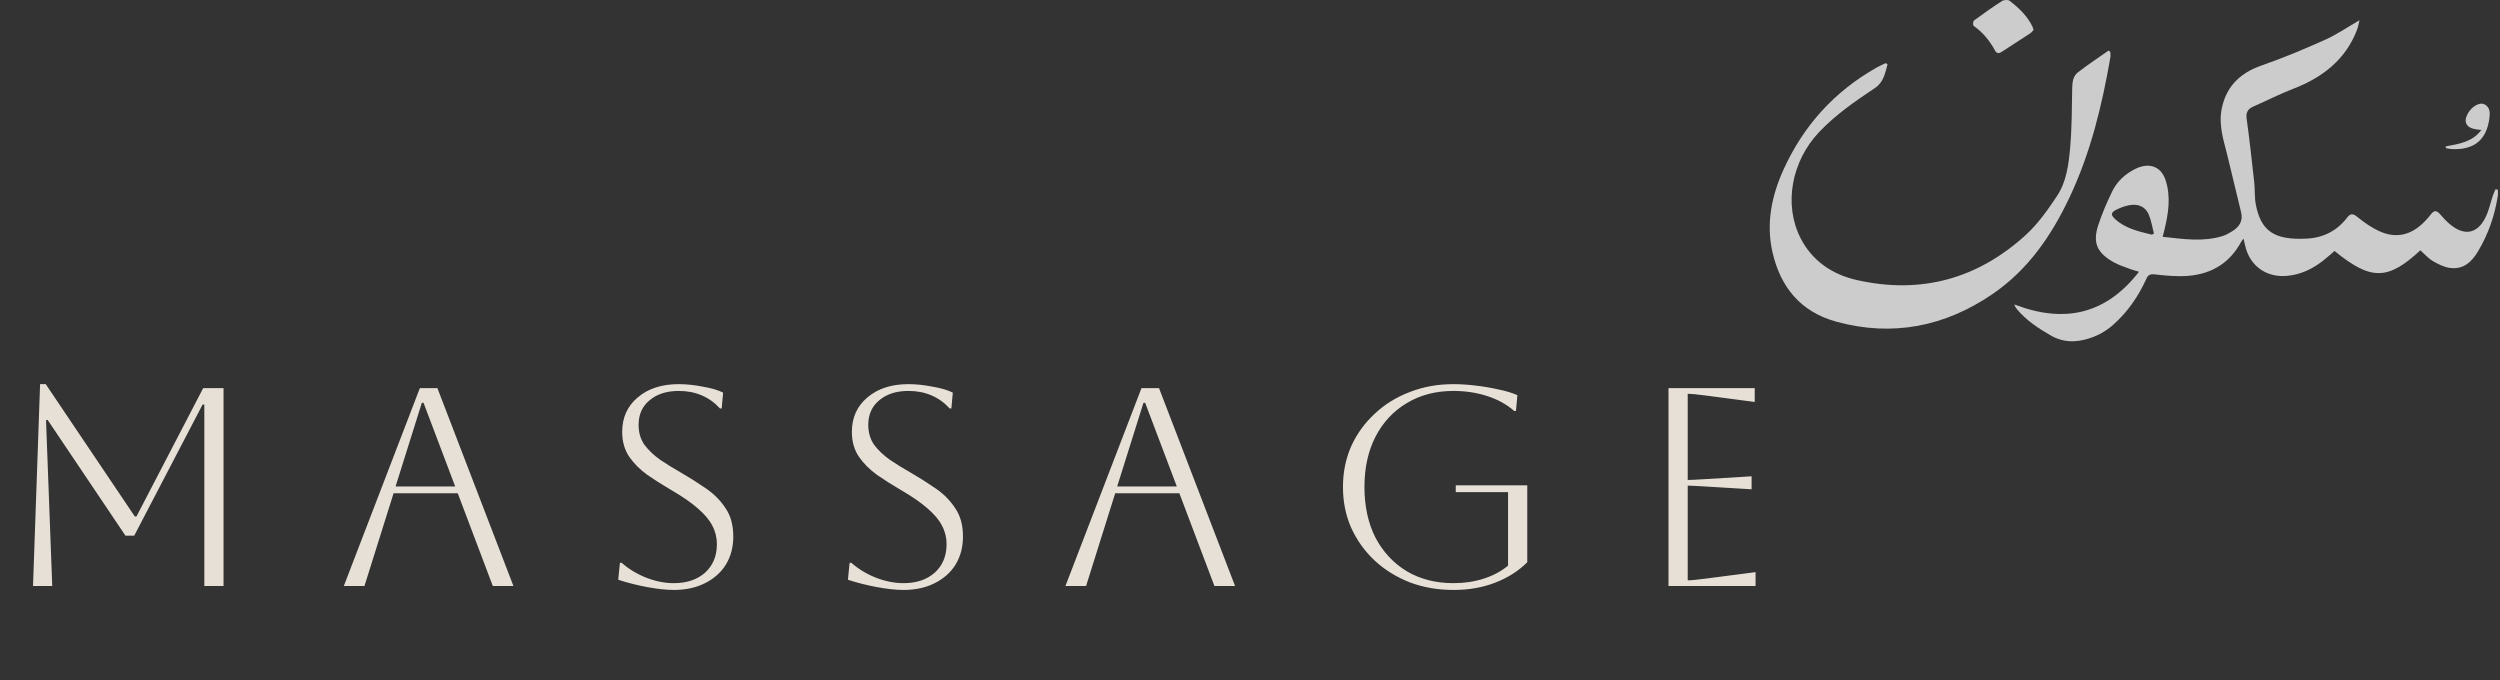 <svg width="849" height="231" viewBox="0 0 849 231" fill="none" xmlns="http://www.w3.org/2000/svg">
<rect x="0" y="0" width="849" height="231" fill="#333333" stroke="none"/>
<path d="M75.916 131.8V199H69.388V137.368H68.812L45.58 181.912H42.604L16.204 142.648H15.628L17.74 199H11.212L13.612 130.456H15.532L45.772 175.384H46.348L69.004 131.8H75.916ZM116.762 199L142.586 131.8H148.538L174.362 199H167.354L155.45 167.512H133.658L123.77 199H116.762ZM143.258 136.792L134.33 165.208H154.586L143.834 136.792H143.258ZM209.952 196.888L210.528 191.128H211.104C213.6 193.304 216.416 195 219.552 196.216C222.688 197.432 225.792 198.04 228.864 198.04C233.216 198.04 236.736 196.856 239.424 194.488C242.112 192.056 243.456 188.824 243.456 184.792C243.456 182.552 242.944 180.472 241.92 178.552C240.96 176.632 239.328 174.68 237.024 172.696C234.784 170.712 231.68 168.568 227.712 166.264C224.96 164.664 222.336 163 219.84 161.272C217.344 159.48 215.296 157.432 213.696 155.128C212.096 152.76 211.296 149.944 211.296 146.68C211.296 141.816 213.056 137.912 216.576 134.968C220.096 131.96 224.736 130.456 230.496 130.456C233.056 130.456 235.808 130.744 238.752 131.32C241.696 131.832 243.968 132.504 245.568 133.336L245.088 138.712H244.512C240.864 134.744 236.192 132.76 230.496 132.76C226.4 132.76 223.104 133.816 220.608 135.928C218.112 137.976 216.864 140.76 216.864 144.28C216.864 146.904 217.536 149.176 218.88 151.096C220.288 152.952 222.08 154.648 224.256 156.184C226.432 157.656 228.768 159.096 231.264 160.504C234.144 162.168 236.928 163.928 239.616 165.784C242.368 167.64 244.608 169.88 246.336 172.504C248.128 175.064 249.024 178.296 249.024 182.2C249.024 185.784 248.192 188.952 246.528 191.704C244.864 194.392 242.496 196.504 239.424 198.04C236.416 199.576 232.896 200.344 228.864 200.344C226.304 200.344 223.296 200.024 219.84 199.384C216.384 198.744 213.088 197.912 209.952 196.888ZM287.952 196.888L288.528 191.128H289.104C291.6 193.304 294.416 195 297.552 196.216C300.688 197.432 303.792 198.04 306.864 198.04C311.216 198.04 314.736 196.856 317.424 194.488C320.112 192.056 321.456 188.824 321.456 184.792C321.456 182.552 320.944 180.472 319.92 178.552C318.96 176.632 317.328 174.68 315.024 172.696C312.784 170.712 309.68 168.568 305.712 166.264C302.96 164.664 300.336 163 297.84 161.272C295.344 159.48 293.296 157.432 291.696 155.128C290.096 152.76 289.296 149.944 289.296 146.68C289.296 141.816 291.056 137.912 294.576 134.968C298.096 131.96 302.736 130.456 308.496 130.456C311.056 130.456 313.808 130.744 316.752 131.32C319.696 131.832 321.968 132.504 323.568 133.336L323.088 138.712H322.512C318.864 134.744 314.192 132.76 308.496 132.76C304.4 132.76 301.104 133.816 298.608 135.928C296.112 137.976 294.864 140.76 294.864 144.28C294.864 146.904 295.536 149.176 296.88 151.096C298.288 152.952 300.08 154.648 302.256 156.184C304.432 157.656 306.768 159.096 309.264 160.504C312.144 162.168 314.928 163.928 317.616 165.784C320.368 167.64 322.608 169.88 324.336 172.504C326.128 175.064 327.024 178.296 327.024 182.2C327.024 185.784 326.192 188.952 324.528 191.704C322.864 194.392 320.496 196.504 317.424 198.04C314.416 199.576 310.896 200.344 306.864 200.344C304.304 200.344 301.296 200.024 297.84 199.384C294.384 198.744 291.088 197.912 287.952 196.888ZM361.824 199L387.648 131.8H393.6L419.424 199H412.416L400.512 167.512H378.72L368.832 199H361.824ZM388.32 136.792L379.392 165.208H399.648L388.896 136.792H388.32ZM494.375 167.128V164.824H518.663V190.936C515.719 193.88 512.103 196.184 507.815 197.848C503.591 199.512 498.855 200.344 493.607 200.344C488.231 200.344 483.271 199.48 478.727 197.752C474.183 195.96 470.215 193.496 466.823 190.36C463.431 187.16 460.775 183.448 458.855 179.224C456.999 175 456.071 170.392 456.071 165.4C456.071 160.408 456.999 155.8 458.855 151.576C460.775 147.352 463.431 143.672 466.823 140.536C470.215 137.336 474.183 134.872 478.727 133.144C483.271 131.352 488.231 130.456 493.607 130.456C495.911 130.456 498.407 130.616 501.095 130.936C503.847 131.256 506.471 131.704 508.967 132.28C511.463 132.792 513.575 133.432 515.303 134.2L514.823 139.576H514.247C511.687 137.336 508.615 135.64 505.031 134.488C501.447 133.336 497.639 132.76 493.607 132.76C487.591 132.76 482.311 134.136 477.767 136.888C473.223 139.576 469.671 143.384 467.111 148.312C464.615 153.176 463.367 158.872 463.367 165.4C463.367 171.928 464.615 177.656 467.111 182.584C469.671 187.448 473.223 191.256 477.767 194.008C482.311 196.696 487.591 198.04 493.607 198.04C497.319 198.04 500.743 197.528 503.879 196.504C507.079 195.48 509.831 194.008 512.135 192.088V167.128H494.375ZM566.621 199V131.8H595.901V136.504L579.101 134.296C576.157 133.912 574.173 133.72 573.149 133.72V163C573.981 163 575.965 162.904 579.101 162.712L594.845 161.752V166.168L579.101 165.208C575.965 165.016 573.981 164.92 573.149 164.92V197.08C574.301 197.08 576.317 196.888 579.197 196.504L596.189 194.296V199H566.621Z" fill="#E7E0D7"/>
<path opacity="0.75" d="M730.78 79.69L731.482 79.311C730.909 77.141 730.572 74.887 729.703 72.822C728.632 70.276 726.239 69.157 723.318 69.647C721.769 69.907 720.224 70.469 718.825 71.154C716.831 72.131 716.708 72.948 718.298 74.408C721.765 77.589 726.296 78.611 730.78 79.69ZM848.274 64.425C848.274 65.117 848.365 65.819 848.26 66.496C847.214 73.176 845.049 79.533 841.488 85.44C839.475 88.778 836.751 91.545 832.157 91.008C830.103 90.768 828.042 89.74 826.25 88.686C824.626 87.731 823.364 86.254 821.945 85.009C810.912 95.261 805.147 95.311 792.804 85.228C791.54 86.307 790.306 87.441 788.982 88.478C785.452 91.244 781.516 93.218 776.805 93.672C770.158 94.314 764.761 90.874 762.782 84.651C762.434 83.557 762.243 82.421 761.915 81.03C761.551 81.52 761.254 81.833 761.06 82.193C757.366 89.029 751.377 93.001 743.164 93.678C739.41 93.987 735.547 93.612 731.782 93.186C730.051 92.99 729.458 93.452 728.873 94.74C726.213 100.591 722.62 105.887 717.624 110.312C714.478 113.099 710.756 114.892 706.466 115.654C702.925 116.283 699.573 115.714 696.531 113.981C692.214 111.523 688.126 108.784 684.973 105.038C684.609 104.606 684.304 104.134 684.059 103.389C701.34 110.022 715.323 106.556 726.401 92.288C725.139 91.901 724.181 91.662 723.271 91.315C721.514 90.646 719.692 90.06 718.06 89.182C712.248 86.058 710.596 82.543 712.526 76.593C713.799 72.668 715.456 68.824 717.265 65.077C718.91 61.669 721.692 59.01 725.313 57.284C730.105 55.001 734.029 56.652 735.511 61.414C737.249 67.001 736.372 72.526 735.047 78.039C734.878 78.743 734.691 79.442 734.442 80.416C741.439 81.171 748.164 82.233 754.861 80.141C755.886 79.821 756.834 79.252 757.761 78.715C760.422 77.174 761.815 75.094 761.075 72.075C759.43 65.363 757.825 58.642 756.205 51.925C755.601 49.42 754.814 46.938 754.452 44.403C754.141 42.227 753.987 39.947 754.337 37.791C755.576 30.152 760.029 24.986 768.11 22.2C775.443 19.672 782.593 16.643 789.641 13.49C793.556 11.738 797.099 9.28 801.282 6.868C800.968 8.109 800.81 9.163 800.434 10.147C796.674 19.979 789.044 26.211 778.788 30.151C774.198 31.914 769.831 34.168 765.327 36.13C763.34 36.995 762.67 38.178 762.958 40.271C763.953 47.505 764.751 54.764 765.549 62.02C765.822 64.5 765.604 67.047 766.08 69.485C767.833 78.445 772.283 81.585 783.31 81.041C789.059 80.758 793.695 78.311 797.027 73.968C798.244 72.383 799.065 72.462 800.627 73.727C802.858 75.534 805.294 77.258 807.936 78.475C813.289 80.94 818.17 80.039 822.43 76.169C823.573 75.132 824.62 73.978 825.54 72.769C826.616 71.355 827.497 71.433 828.607 72.706C829.615 73.861 830.665 75.005 831.839 76.013C836.745 80.224 841.22 79.517 844.044 73.898C845.232 71.536 845.742 68.887 846.59 66.377C846.833 65.661 847.18 64.974 847.479 64.273L848.274 64.425Z" fill="white"/>
<path opacity="0.75" d="M641.01 21.848C640.184 24.798 639.722 27.905 636.702 29.914C629.955 34.4 623.327 38.997 617.781 44.843C608.387 54.747 605.652 69.483 611.487 80.903C615.328 88.419 622.008 93.143 630.441 95.068C652.602 100.127 671.851 94.487 688.001 79.751C692.127 75.986 695.399 71.28 698.492 66.67C701.787 61.757 702.495 55.925 703.01 50.282C703.623 43.544 703.593 36.75 703.717 29.979C703.756 27.897 703.984 25.86 705.712 24.528C709.056 21.953 712.601 19.61 716.063 17.171L716.685 17.662C716.685 18.292 716.778 18.937 716.671 19.551C713.833 35.832 709.988 51.86 702.816 67.026C696.746 79.86 688.864 91.547 676.577 99.919C660.591 110.813 642.813 114.506 623.612 109.244C611.258 105.857 604.602 97.239 601.96 85.753C599.7 75.93 601.617 66.497 605.755 57.432C612.416 42.842 622.763 31.146 637.364 22.911C638.345 22.358 639.401 21.92 640.421 21.428L641.01 21.848Z" fill="white"/>
<path opacity="0.75" d="M690.592 10.13C690.298 10.455 689.991 10.973 689.518 11.284C686.283 13.42 683.005 15.504 679.756 17.624C678.754 18.277 678.051 18.159 677.495 17.135C675.74 13.905 673.465 11.054 670.28 8.808C669.95 8.575 670 7.237 670.373 6.961C673.47 4.664 676.641 2.441 679.902 0.339C680.498 -0.045 681.933 -0.135 682.422 0.237C685.613 2.666 688.447 5.406 690.168 8.924C690.314 9.223 690.39 9.549 690.592 10.13Z" fill="white"/>
<path opacity="0.75" d="M830.586 49.717C835.017 48.872 839.576 48.276 842.668 44.143C841.91 44.051 841.389 44.003 840.873 43.923C837.484 43.397 836.465 41.372 838.127 38.461C838.297 38.162 838.49 37.871 838.704 37.599C840.181 35.716 842.398 34.688 843.784 35.456C845.707 36.522 845.625 38.427 845.39 40.209C844.418 47.57 840.177 50.996 832.571 50.626C831.903 50.594 831.243 50.409 830.579 50.295L830.586 49.717Z" fill="white"/>
</svg>
